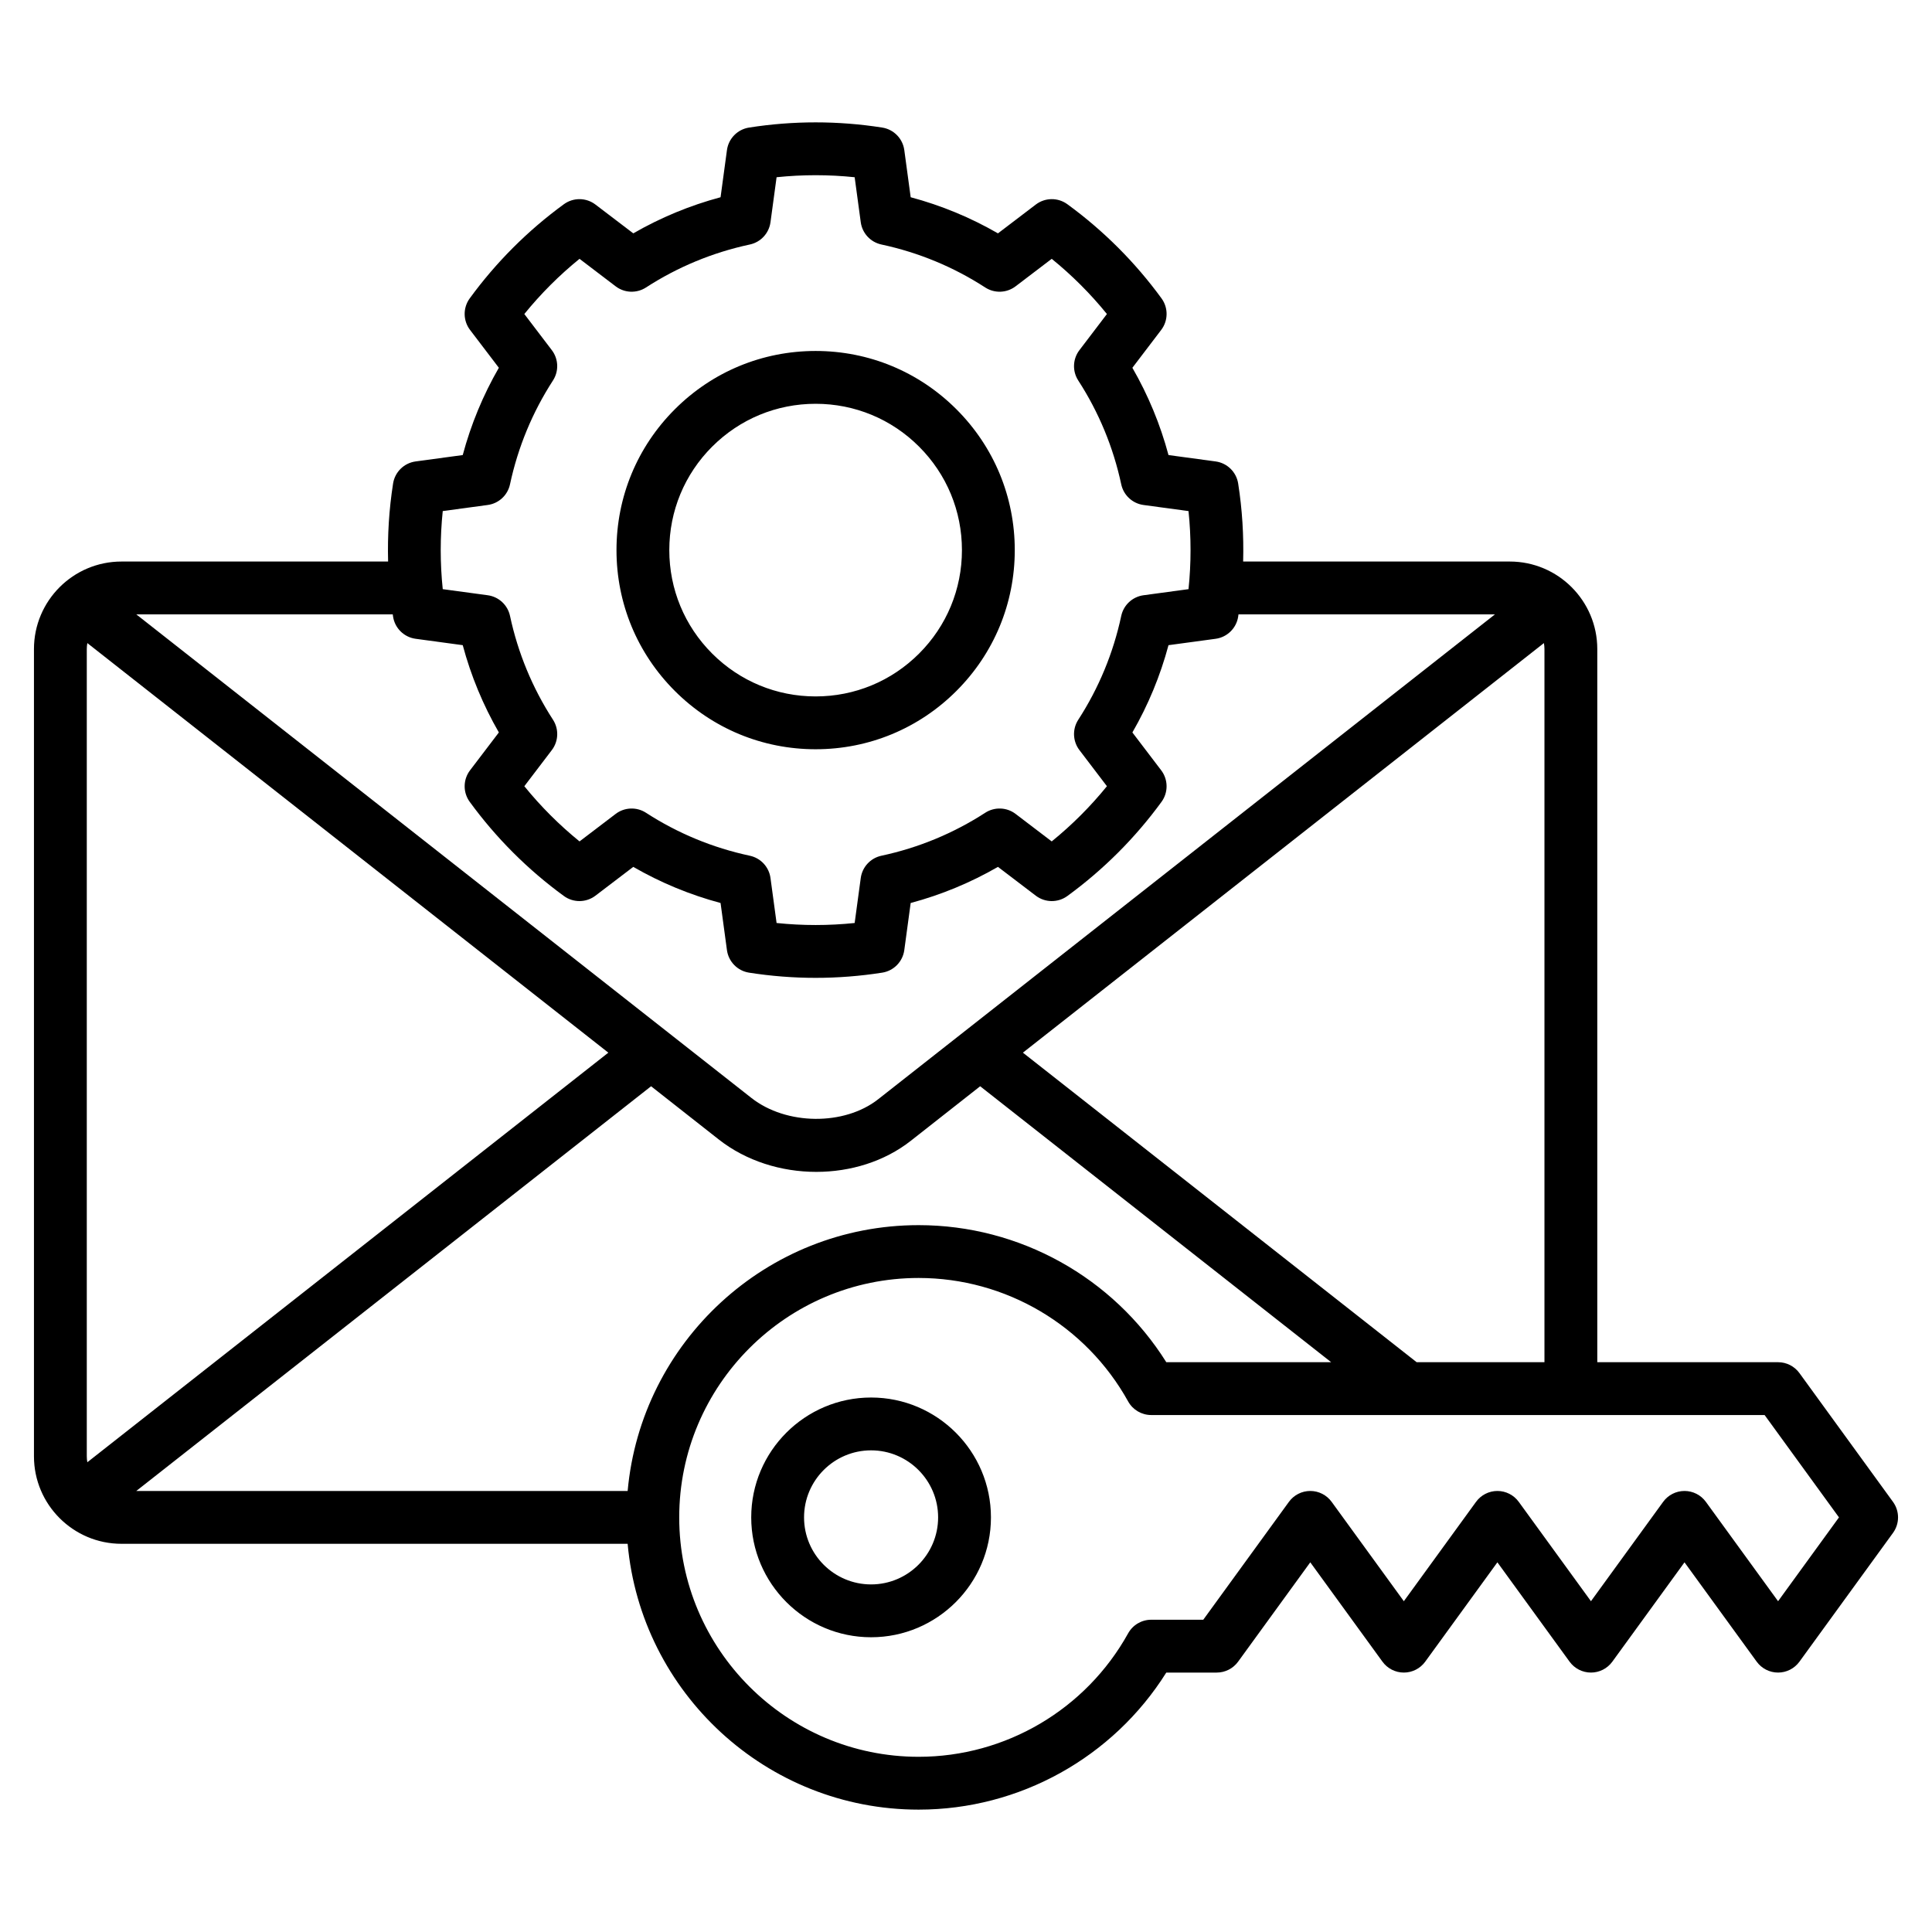 <?xml version="1.0" encoding="UTF-8"?>
<svg xmlns="http://www.w3.org/2000/svg" id="Layer_1" viewBox="0 0 512 512" data-name="Layer 1">
  <path d="m501.663 398.009-24.793-34.125c-1.317-1.812-3.423-2.886-5.663-2.886h-47.91v-188.997c0-12.787-10.402-23.189-23.189-23.189h-70.662c.184-6.904-.243-13.817-1.318-20.672-.479-3.058-2.908-5.437-5.975-5.853l-12.488-1.692c-2.176-8.117-5.382-15.863-9.572-23.128l7.636-10.03c1.875-2.463 1.91-5.864.086-8.365-6.982-9.572-15.377-17.968-24.952-24.951-2.501-1.824-5.901-1.79-8.365.086l-10.028 7.635c-7.264-4.19-15.01-7.396-23.129-9.572l-1.692-12.487c-.416-3.066-2.795-5.496-5.853-5.975-11.713-1.838-23.588-1.836-35.295 0-3.057.479-5.437 2.909-5.852 5.976l-1.691 12.486c-8.119 2.176-15.866 5.382-23.13 9.571l-10.028-7.634c-2.464-1.875-5.865-1.909-8.366-.085-9.575 6.986-17.97 15.381-24.95 24.95-1.824 2.5-1.789 5.902.086 8.365l7.632 10.024c-4.189 7.264-7.396 15.013-9.571 23.133l-12.483 1.691c-3.067.416-5.497 2.796-5.976 5.854-1.075 6.859-1.502 13.772-1.318 20.673h-70.664c-12.787 0-23.189 10.402-23.189 23.189v213.933c0 12.787 10.402 23.189 23.189 23.189h134.143c3.552 39.435 36.772 70.447 77.117 70.447 26.733 0 51.509-13.816 65.632-36.322h13.365c2.24 0 4.346-1.073 5.663-2.886l19.13-26.331 19.131 26.331c1.317 1.812 3.423 2.886 5.663 2.886s4.346-1.073 5.663-2.886l19.13-26.331 19.131 26.331c1.317 1.812 3.423 2.886 5.663 2.886s4.346-1.073 5.663-2.886l19.13-26.33 19.131 26.33c1.317 1.813 3.423 2.886 5.663 2.886s4.346-1.073 5.663-2.886l24.793-34.125c1.782-2.453 1.782-5.775 0-8.229zm-126.236-37.011-104.347-82.031 138.071-108.544c.089.514.146 1.039.146 1.578v188.997zm-209.094 34.125h-130.218l136.428-107.252 17.938 14.102c7.277 5.721 16.587 8.587 25.845 8.587 9.054 0 18.059-2.744 25.054-8.243l18.375-14.446 93.021 73.127h-43.693c-14.123-22.506-38.899-36.322-65.632-36.322-40.344 0-73.565 31.013-77.117 70.447zm-143.333-9.189v-213.933c0-.539.056-1.064.146-1.578l138.071 108.544-138.071 108.545c-.089-.514-.146-1.039-.146-1.578zm94.331-250.494 11.919-1.615c2.925-.396 5.287-2.585 5.905-5.471 2.108-9.845 5.939-19.104 11.388-27.522 1.604-2.479 1.481-5.695-.307-8.044l-7.285-9.569c4.359-5.37 9.256-10.267 14.629-14.628l9.573 7.287c2.35 1.789 5.567 1.911 8.044.307 8.418-5.448 17.677-9.28 27.52-11.389 2.887-.618 5.074-2.98 5.471-5.905l1.615-11.923c6.882-.716 13.807-.717 20.69 0l1.616 11.923c.396 2.924 2.585 5.286 5.471 5.904 9.843 2.108 19.101 5.94 27.517 11.39 2.48 1.604 5.697 1.481 8.045-.307l9.574-7.289c5.373 4.36 10.27 9.257 14.63 14.629l-7.29 9.575c-1.788 2.349-1.911 5.566-.307 8.044 5.45 8.42 9.282 17.679 11.39 27.518.618 2.886 2.98 5.074 5.904 5.471l11.924 1.616c.717 6.881.717 13.806 0 20.689l-11.924 1.616c-2.925.396-5.286 2.585-5.904 5.471-2.106 9.84-5.938 19.1-11.388 27.522-1.604 2.478-1.48 5.694.308 8.043l7.286 9.57c-4.36 5.371-9.257 10.269-14.63 14.629l-9.573-7.288c-2.346-1.786-5.565-1.909-8.044-.307-8.422 5.452-17.68 9.284-27.519 11.391-2.886.618-5.074 2.979-5.471 5.905l-1.615 11.92c-6.881.717-13.807.718-20.691 0l-1.615-11.92c-.396-2.926-2.585-5.287-5.472-5.905-9.841-2.106-19.102-5.938-27.522-11.388-2.478-1.603-5.695-1.479-8.043.308l-9.568 7.284c-5.371-4.359-10.269-9.256-14.629-14.629l7.287-9.572c1.788-2.349 1.911-5.565.308-8.043-5.453-8.426-9.286-17.686-11.392-27.521-.618-2.886-2.979-5.074-5.905-5.471l-11.92-1.615c-.717-6.88-.717-13.806 0-20.691zm-13.161 27.994c.479 3.057 2.909 5.436 5.976 5.852l12.483 1.691c2.175 8.115 5.382 15.862 9.573 23.13l-7.634 10.027c-1.875 2.463-1.91 5.865-.086 8.366 6.985 9.573 15.38 17.969 24.952 24.951 2.499 1.824 5.902 1.789 8.365-.086l10.023-7.632c7.266 4.19 15.015 7.396 23.133 9.571l1.691 12.483c.416 3.066 2.795 5.497 5.853 5.976 5.856.918 11.754 1.378 17.649 1.378 5.896 0 11.793-.46 17.646-1.378 3.057-.479 5.437-2.909 5.852-5.976l1.691-12.483c8.117-2.175 15.863-5.382 23.129-9.573l10.028 7.635c2.464 1.876 5.864 1.909 8.366.086 9.573-6.985 17.969-15.38 24.951-24.952 1.824-2.5 1.789-5.902-.086-8.365l-7.633-10.026c4.19-7.266 7.396-15.014 9.57-23.131l12.488-1.692c3.066-.416 5.496-2.796 5.975-5.853.032-.207.054-.414.085-.621h67.968l-163.454 128.499c-8.988 7.064-24.371 6.905-33.594-.344l-163.014-128.155h67.969c.032.207.053.415.085.622zm367.037 260.906-19.131-26.331c-1.317-1.812-3.423-2.886-5.663-2.886s-4.346 1.073-5.663 2.886l-19.13 26.33-19.131-26.33c-1.317-1.813-3.423-2.886-5.663-2.886s-4.346 1.073-5.663 2.886l-19.13 26.33-19.131-26.33c-1.317-1.813-3.423-2.886-5.663-2.886s-4.346 1.073-5.663 2.886l-22.696 31.239h-13.791c-2.544 0-4.887 1.38-6.121 3.604-11.197 20.182-32.471 32.719-55.519 32.719-34.985 0-63.448-28.462-63.448-63.447s28.463-63.447 63.448-63.447c23.048 0 44.321 12.537 55.519 32.719 1.234 2.224 3.577 3.604 6.121 3.604h162.552l19.707 27.125-16.141 22.217zm-240.361-53.981c-17.515 0-31.765 14.25-31.765 31.765s14.25 31.766 31.765 31.766 31.765-14.25 31.765-31.766-14.25-31.765-31.765-31.765zm0 49.53c-9.796 0-17.765-7.97-17.765-17.766s7.969-17.765 17.765-17.765 17.765 7.969 17.765 17.765-7.969 17.766-17.765 17.766zm-14.697-221.328c14.098 0 27.351-5.489 37.317-15.458 9.969-9.968 15.458-23.221 15.458-37.317s-5.489-27.351-15.457-37.317c-9.967-9.968-23.221-15.458-37.317-15.458s-27.35 5.489-37.317 15.457c-9.969 9.968-15.458 23.221-15.458 37.318s5.489 27.35 15.458 37.317c9.968 9.969 23.221 15.458 37.317 15.458zm-27.419-80.194c7.324-7.323 17.062-11.357 27.419-11.357s20.095 4.034 27.418 11.357t0 0c7.323 7.323 11.357 17.061 11.357 27.418s-4.034 20.095-11.358 27.419-17.061 11.357-27.418 11.357-20.095-4.034-27.419-11.357c-7.323-7.324-11.357-17.062-11.357-27.419s4.034-20.095 11.357-27.419z"></path>
</svg>
